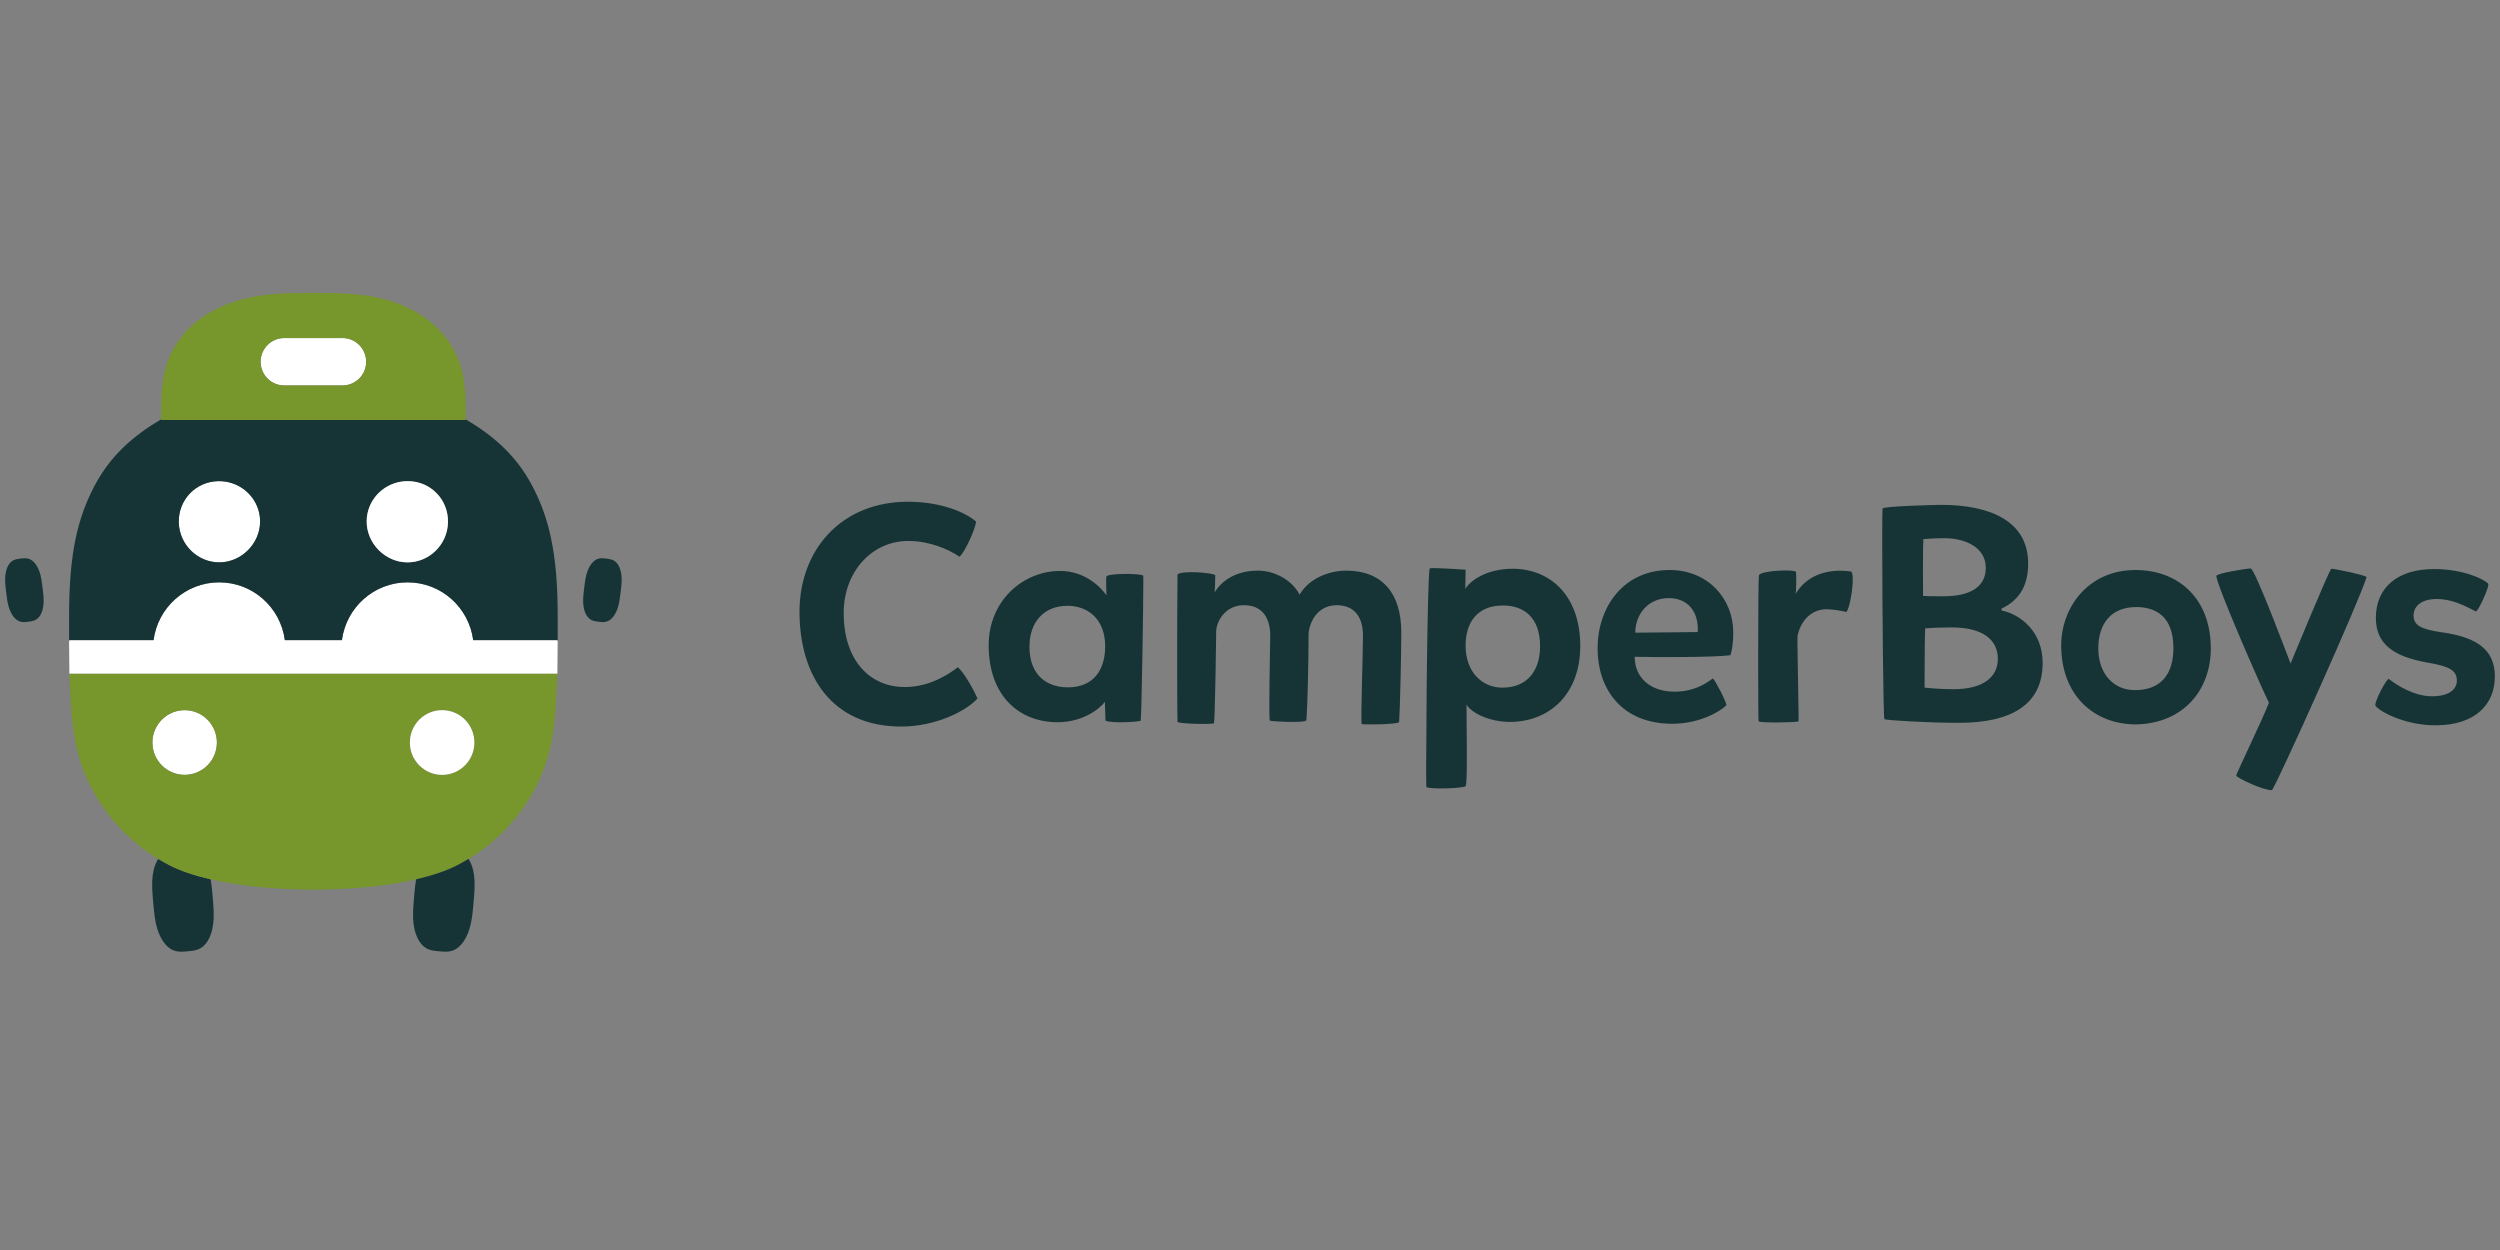 <svg xmlns="http://www.w3.org/2000/svg" xmlns:xlink="http://www.w3.org/1999/xlink" width="500" zoomAndPan="magnify" viewBox="0 0 375 187.5" height="250" preserveAspectRatio="xMidYMid meet" version="1.0"><rect x="0" y="0" width="375" height="187.5" fill="#808080" stroke="none"/><defs><clipPath id="4d02a8d0fc"><path d="M 0.5 83 L 7 83 L 7 94 L 0.5 94 Z M 0.5 83 " clip-rule="nonzero"/></clipPath><clipPath id="205c50c2cb"><path d="M 24 43.945 L 70 43.945 L 70 63 L 24 63 Z M 24 43.945 " clip-rule="nonzero"/></clipPath><clipPath id="3cbdd106cf"><path d="M 119 75 L 374.5 75 L 374.5 119 L 119 119 Z M 119 75 " clip-rule="nonzero"/></clipPath></defs><path fill="#ffffff" d="M 26.816 78.348 C 26.887 81.691 29.641 84.391 32.953 84.355 C 36.23 84.32 39 81.531 39.016 78.242 C 39.02 77.816 38.977 77.402 38.891 77.004 C 38.309 74.199 35.75 72.102 32.719 72.172 C 29.359 72.242 26.746 74.98 26.816 78.348 " fill-opacity="1" fill-rule="evenodd"/><path fill="#ffffff" d="M 39.09 54.262 C 39.09 56.227 40.676 57.816 42.633 57.816 L 51.383 57.816 C 53.34 57.816 54.926 56.227 54.926 54.262 C 54.926 52.301 53.34 50.707 51.383 50.707 L 42.633 50.707 C 40.676 50.707 39.09 52.301 39.09 54.262 " fill-opacity="1" fill-rule="evenodd"/><path fill="#ffffff" d="M 83.605 101.07 C 83.602 101.133 83.602 101.191 83.598 101.254 L 83.605 101.242 L 83.652 96.188 L 83.562 96.016 L 70.98 96.016 C 70.34 91.129 66.18 87.352 61.137 87.352 C 56.09 87.352 51.93 91.129 51.289 96.016 L 42.727 96.016 C 42.086 91.129 37.926 87.352 32.879 87.352 C 27.836 87.352 23.676 91.129 23.035 96.016 L 10.453 96.016 L 10.363 96.188 L 10.41 101.242 L 10.418 101.254 C 10.414 101.191 10.414 101.133 10.41 101.07 Z M 83.605 101.07 " fill-opacity="1" fill-rule="evenodd"/><path fill="#ffffff" d="M 27.699 106.523 C 25.027 106.523 22.859 108.695 22.859 111.379 C 22.859 114.059 25.027 116.23 27.699 116.23 C 30.367 116.23 32.535 114.059 32.535 111.379 C 32.535 108.695 30.367 106.523 27.699 106.523 " fill-opacity="1" fill-rule="evenodd"/><g clip-path="url(#4d02a8d0fc)"><path fill="#163435" d="M 3.969 93.293 L 4.504 93.227 C 5.18 93.141 5.539 92.926 5.84 92.57 C 6.141 92.215 6.352 91.719 6.461 91.105 C 6.57 90.496 6.586 89.824 6.441 88.652 L 6.328 87.727 C 6.188 86.551 6.008 85.906 5.754 85.34 C 5.5 84.773 5.18 84.344 4.801 84.07 C 4.422 83.797 4.02 83.676 3.344 83.758 L 2.809 83.824 C 2.133 83.906 1.773 84.121 1.473 84.48 C 1.172 84.836 0.961 85.332 0.852 85.945 C 0.742 86.555 0.727 87.227 0.871 88.398 L 0.984 89.324 C 1.129 90.496 1.305 91.145 1.559 91.711 C 1.812 92.277 2.137 92.707 2.516 92.98 C 2.891 93.254 3.293 93.375 3.969 93.293 " fill-opacity="1" fill-rule="evenodd"/></g><path fill="#163435" d="M 38.891 77.004 C 38.977 77.402 39.02 77.816 39.016 78.242 C 39 81.531 36.23 84.32 32.953 84.355 C 29.641 84.391 26.887 81.691 26.816 78.348 C 26.746 74.98 29.359 72.242 32.719 72.172 C 35.75 72.102 38.309 74.199 38.891 77.004 Z M 55.125 77.004 C 55.707 74.199 58.266 72.102 61.297 72.172 C 64.656 72.242 67.27 74.98 67.199 78.348 C 67.129 81.691 64.375 84.391 61.062 84.355 C 57.785 84.32 55.016 81.531 55 78.242 C 54.996 77.816 55.039 77.402 55.125 77.004 Z M 23.035 96.016 C 23.676 91.129 27.836 87.352 32.879 87.352 C 37.926 87.352 42.086 91.129 42.727 96.016 L 51.289 96.016 C 51.93 91.129 56.09 87.352 61.137 87.352 C 66.18 87.352 70.34 91.129 70.98 96.016 L 83.652 96.016 L 83.652 92.293 C 83.652 82.871 82.32 77.586 79.824 72.852 C 77.484 68.414 74.105 65.406 69.848 62.895 L 69.848 62.992 L 24.168 62.992 L 24.168 62.895 C 19.91 65.406 16.531 68.414 14.191 72.852 C 11.691 77.586 10.363 82.871 10.363 92.293 L 10.363 96.016 Z M 23.035 96.016 " fill-opacity="1" fill-rule="evenodd"/><path fill="#163435" d="M 25.434 129.789 C 24.902 129.516 24.387 129.223 23.879 128.922 C 23.832 128.895 23.785 128.863 23.738 128.836 C 23.43 129.32 23.18 129.891 23.027 130.594 C 22.816 131.582 22.75 132.672 22.914 134.59 L 23.047 136.102 C 23.211 138.02 23.461 139.082 23.84 140.02 C 24.223 140.957 24.723 141.676 25.324 142.141 C 25.922 142.609 26.566 142.828 27.672 142.734 L 28.547 142.656 C 29.652 142.562 30.246 142.234 30.758 141.668 C 31.27 141.105 31.641 140.312 31.855 139.324 C 32.066 138.336 32.133 137.246 31.969 135.328 L 31.84 133.812 C 31.773 133.051 31.691 132.434 31.598 131.898 C 31.578 131.895 31.559 131.891 31.539 131.883 C 29.156 131.328 27.074 130.633 25.434 129.789 " fill-opacity="1" fill-rule="evenodd"/><path fill="#77962c" d="M 27.699 116.23 C 25.027 116.23 22.859 114.059 22.859 111.379 C 22.859 108.695 25.027 106.523 27.699 106.523 C 30.367 106.523 32.535 108.695 32.535 111.379 C 32.535 114.059 30.367 116.23 27.699 116.23 Z M 66.316 106.523 C 68.988 106.523 71.156 108.695 71.156 111.379 C 71.156 114.059 68.988 116.23 66.316 116.23 C 63.648 116.23 61.48 114.059 61.48 111.379 C 61.48 108.695 63.648 106.523 66.316 106.523 Z M 47.914 133.445 L 47.914 133.438 C 53.34 133.375 58.34 132.848 62.418 131.898 C 62.438 131.895 62.457 131.891 62.477 131.883 C 64.859 131.328 66.941 130.633 68.582 129.789 C 69.113 129.516 69.629 129.223 70.137 128.922 C 70.184 128.895 70.23 128.863 70.277 128.836 C 74.18 126.477 77.367 123.254 79.719 119.238 C 83.234 113.238 83.293 107.824 83.598 101.254 C 83.602 101.191 83.602 101.133 83.605 101.07 L 10.41 101.07 C 10.414 101.133 10.414 101.191 10.418 101.254 C 10.723 107.824 10.781 113.238 14.297 119.238 C 16.648 123.254 19.836 126.477 23.738 128.836 C 23.785 128.863 23.832 128.895 23.879 128.922 C 24.387 129.223 24.902 129.516 25.434 129.789 C 27.074 130.633 29.156 131.328 31.539 131.883 C 31.559 131.891 31.578 131.895 31.598 131.898 C 35.68 132.848 40.676 133.375 46.102 133.438 L 46.102 133.445 L 46.797 133.445 C 46.867 133.445 46.938 133.445 47.008 133.445 C 47.078 133.445 47.148 133.445 47.219 133.445 Z M 47.914 133.445 " fill-opacity="1" fill-rule="evenodd"/><g clip-path="url(#205c50c2cb)"><path fill="#77962c" d="M 51.383 50.707 C 53.34 50.707 54.926 52.301 54.926 54.262 C 54.926 56.227 53.34 57.816 51.383 57.816 L 42.633 57.816 C 40.676 57.816 39.09 56.227 39.09 54.262 C 39.09 52.301 40.676 50.707 42.633 50.707 Z M 69.848 62.992 L 69.848 61.125 C 69.848 56.406 69.004 53.762 67.426 51.391 C 65.848 49.02 63.527 47.156 60.574 45.891 C 57.625 44.621 54.328 43.945 48.449 43.945 L 45.566 43.945 C 39.688 43.945 36.391 44.621 33.438 45.891 C 30.488 47.156 28.168 49.02 26.59 51.391 C 25.012 53.762 24.168 56.406 24.168 61.125 L 24.168 62.992 Z M 69.848 62.992 " fill-opacity="1" fill-rule="evenodd"/></g><path fill="#ffffff" d="M 61.062 84.355 C 64.375 84.391 67.129 81.691 67.199 78.348 C 67.27 74.98 64.656 72.242 61.297 72.172 C 58.266 72.102 55.707 74.199 55.125 77.004 C 55.039 77.402 54.996 77.816 55 78.242 C 55.016 81.531 57.785 84.32 61.062 84.355 " fill-opacity="1" fill-rule="evenodd"/><path fill="#ffffff" d="M 66.316 116.23 C 68.988 116.23 71.156 114.059 71.156 111.379 C 71.156 108.695 68.988 106.523 66.316 106.523 C 63.648 106.523 61.48 108.695 61.48 111.379 C 61.48 114.059 63.648 116.23 66.316 116.23 " fill-opacity="1" fill-rule="evenodd"/><path fill="#163435" d="M 90.672 83.758 C 89.996 83.676 89.594 83.797 89.215 84.07 C 88.836 84.344 88.516 84.773 88.262 85.34 C 88.008 85.906 87.828 86.551 87.688 87.727 L 87.574 88.652 C 87.43 89.824 87.445 90.496 87.555 91.105 C 87.664 91.719 87.875 92.215 88.176 92.57 C 88.477 92.926 88.836 93.141 89.512 93.227 L 90.047 93.293 C 90.723 93.375 91.125 93.254 91.504 92.98 C 91.879 92.707 92.203 92.277 92.457 91.711 C 92.711 91.145 92.891 90.496 93.031 89.324 L 93.145 88.398 C 93.289 87.227 93.273 86.555 93.164 85.945 C 93.055 85.332 92.844 84.836 92.543 84.48 C 92.242 84.121 91.883 83.906 91.207 83.824 Z M 90.672 83.758 " fill-opacity="1" fill-rule="evenodd"/><path fill="#163435" d="M 68.582 129.789 C 66.941 130.633 64.859 131.328 62.477 131.883 C 62.457 131.891 62.438 131.895 62.418 131.898 C 62.324 132.434 62.242 133.051 62.176 133.812 L 62.047 135.328 C 61.883 137.246 61.949 138.336 62.16 139.324 C 62.375 140.312 62.746 141.105 63.258 141.668 C 63.77 142.234 64.363 142.562 65.469 142.656 L 66.344 142.734 C 67.449 142.828 68.094 142.609 68.691 142.141 C 69.293 141.676 69.793 140.957 70.176 140.02 C 70.555 139.082 70.805 138.02 70.969 136.102 L 71.102 134.59 C 71.266 132.672 71.199 131.582 70.988 130.594 C 70.836 129.891 70.586 129.32 70.277 128.836 C 70.23 128.863 70.184 128.895 70.137 128.922 C 69.629 129.223 69.113 129.516 68.582 129.789 " fill-opacity="1" fill-rule="evenodd"/><g clip-path="url(#3cbdd106cf)"><path fill="#163435" d="M 337.602 85.27 C 338.25 85.27 343.582 99.535 343.582 99.535 C 343.582 99.535 349.426 85.359 349.703 85.312 C 350.027 85.27 354.898 86.285 354.988 86.566 C 354.016 89.898 341.82 117.043 340.801 118.523 C 339.504 118.57 335.703 116.766 335.422 116.348 C 335.562 115.793 339.457 107.73 340.34 105.418 C 339.227 103.191 332.41 87.629 332.457 86.379 C 332.457 86.008 336.953 85.27 337.602 85.27 Z M 219.84 85.453 C 219.84 86.055 219.793 87.723 219.793 88.324 C 220.488 87.168 222.898 85.312 226.887 85.312 C 232.496 85.312 237.039 89.297 237.039 96.895 C 237.039 103.98 232.59 108.242 226.516 108.289 C 223.41 108.289 220.719 106.945 219.977 105.695 C 219.977 107.172 220.02 110.031 220.027 112.609 L 220.027 114.113 C 220.02 116.195 219.973 117.824 219.84 117.922 C 219.512 118.246 214.645 118.43 213.949 118.062 C 213.938 118.055 213.934 117.621 213.93 116.852 L 213.926 116.113 C 213.926 115.844 213.926 115.547 213.926 115.23 L 213.93 114.207 C 213.934 111.32 213.961 107.141 214.004 102.852 L 214.031 100.434 C 214.121 92.93 214.266 85.766 214.461 85.27 C 214.551 85.082 219.84 85.453 219.84 85.453 Z M 136.199 75.262 C 141.207 75.262 144.867 76.883 146.398 78.227 C 146.445 78.969 144.824 82.719 143.941 83.508 C 142.273 82.395 139.445 81.145 136.246 81.145 C 130.727 81.145 126.555 85.824 126.555 91.938 C 126.555 99.164 130.543 103.055 135.734 103.055 C 139.629 103.055 142.598 100.922 143.664 100.09 C 144.543 100.738 146.074 103.516 146.633 104.77 C 144.867 106.715 140.277 108.984 135.18 108.984 C 124.84 108.984 119.926 101.434 119.926 91.754 C 119.926 82.535 126.137 75.262 136.199 75.262 Z M 365.098 85.359 C 369.363 85.359 372.516 86.797 373.211 87.539 C 373.535 87.816 371.727 91.707 371.402 91.707 C 371.215 91.754 368.527 89.852 365.516 89.852 C 363.055 89.852 362.035 91.059 362.035 92.309 C 362.035 93.742 363.012 94.391 366.348 94.855 C 371.543 95.598 374.23 97.449 374.23 101.48 C 374.23 105.555 371.402 108.797 365.328 108.797 C 360.832 108.797 357.027 106.805 356.332 105.879 C 356.008 105.508 358.047 101.617 358.328 101.852 L 358.633 102.074 C 359.633 102.797 362.098 104.441 364.816 104.441 C 367.277 104.441 368.527 103.469 368.527 102.082 C 368.527 100.598 367.461 99.949 364.168 99.395 C 358.836 98.469 356.379 96.477 356.379 92.68 C 356.379 88.094 359.672 85.359 365.098 85.359 Z M 201.895 85.594 C 207.414 85.594 210.195 89.066 210.195 94.855 C 210.195 97.961 210.012 106.203 209.871 108.289 C 209.824 108.703 204.398 108.703 204.262 108.613 C 204.074 108.473 204.445 98.145 204.445 95.32 C 204.445 92.957 203.473 90.781 200.504 90.781 C 197.352 90.781 196.285 93.789 196.285 95.227 C 196.285 98.746 196.148 105.648 195.961 108.012 C 195.867 108.52 190.629 108.195 190.488 108.102 C 190.258 108.012 190.535 96.941 190.535 95.32 C 190.535 92.91 189.516 90.781 186.594 90.781 C 183.723 90.781 182.422 93.281 182.422 94.809 L 182.422 95.184 C 182.414 96.145 182.383 98.332 182.34 100.664 L 182.305 102.418 C 182.242 105.527 182.164 108.406 182.098 108.473 C 182.004 108.703 176.766 108.566 176.629 108.289 C 176.605 108.195 176.582 105.223 176.574 101.074 L 176.574 96.391 C 176.574 95.77 176.578 95.141 176.578 94.504 L 176.582 93.223 C 176.582 93.008 176.586 92.793 176.586 92.578 L 176.59 91.285 C 176.598 89.562 176.609 87.844 176.629 86.195 C 176.953 85.547 181.957 85.871 182.285 86.285 C 182.285 87.215 182.238 88.555 182.191 88.879 C 183.117 87.258 185.25 85.594 188.684 85.594 C 191.23 85.594 193.828 87.027 194.941 89.203 C 196.52 86.473 199.809 85.594 201.895 85.594 Z M 320.309 85.5 C 326.707 85.5 331.621 89.715 331.621 97.266 C 331.621 103.426 327.586 108.52 320.402 108.66 C 314.051 108.66 309.18 104.258 309.18 96.801 C 309.18 91.105 313.262 85.5 320.309 85.5 Z M 250.438 85.5 C 256.234 85.5 259.988 89.852 259.988 94.855 C 259.988 96.293 259.852 97.402 259.57 98.281 C 257.301 98.605 248.258 98.605 245.199 98.516 C 245.199 101.758 247.703 103.75 251.133 103.75 C 253.914 103.75 255.633 102.73 256.93 101.758 C 257.301 102.082 258.922 105.184 258.969 105.785 C 257.766 106.945 254.656 108.566 250.855 108.566 C 243.16 108.566 239.637 103.238 239.637 97.266 C 239.637 91.148 243.438 85.5 250.438 85.5 Z M 291.145 75.727 C 298.562 75.727 304.223 78.18 304.223 84.527 C 304.223 88.277 302.551 90.176 300.234 91.289 L 300.234 91.566 C 303.109 92.168 306.398 94.762 306.398 99.441 C 306.398 105.695 301.719 108.426 293.789 108.426 C 289.477 108.426 282.848 108.055 282.66 107.871 C 282.488 107.734 282.344 90.641 282.336 81.66 L 282.336 80.461 C 282.336 77.988 282.352 76.367 282.383 76.281 C 282.477 75.91 290.684 75.727 291.145 75.727 Z M 269.402 85.777 C 269.492 86.797 269.402 88.836 269.355 89.066 C 271.164 86.008 274.641 85.27 277.652 85.73 C 278.305 86.055 277.609 91.059 276.957 91.797 C 276.172 91.613 274.918 91.383 273.898 91.383 C 271.672 91.43 270.098 93.141 269.633 95.363 C 269.625 95.438 269.621 95.609 269.617 95.859 L 269.617 96.461 C 269.629 99.008 269.777 105.117 269.789 107.355 L 269.789 107.863 C 269.785 108.066 269.781 108.184 269.773 108.195 C 269.68 108.379 263.883 108.473 263.789 108.195 C 263.754 108.121 263.73 104.676 263.727 100.539 L 263.727 97.859 C 263.73 92.414 263.766 86.762 263.836 86.285 C 264.117 85.594 269.078 85.359 269.402 85.777 Z M 158.965 85.637 C 162.812 85.637 165.176 88.141 165.965 89.297 C 165.965 88.648 165.871 86.703 165.965 86.473 C 166.102 86.008 170.785 85.961 171.48 86.332 C 171.488 86.336 171.496 86.492 171.496 86.773 L 171.496 87.602 C 171.492 89.535 171.441 93.391 171.379 97.246 L 171.355 98.602 C 171.273 103.332 171.172 107.711 171.109 108.102 C 171.062 108.242 166.938 108.566 165.824 108.102 C 165.824 107.547 165.734 105.832 165.734 105.277 C 164.945 106.344 162.395 108.336 158.637 108.336 C 152.891 108.336 148.301 104.398 148.301 96.801 C 148.301 90.133 153.398 85.684 158.965 85.637 Z M 320.539 91.059 C 316.645 91.012 314.746 93.605 314.746 97.219 C 314.746 101.387 317.34 103.516 320.168 103.516 C 324.02 103.562 326.012 101.246 326.012 97.219 C 326.012 92.492 323.414 91.105 320.539 91.059 Z M 292.77 94.113 C 291.055 94.113 289.895 94.16 288.781 94.254 C 288.719 94.996 288.699 98.699 288.691 101.09 L 288.691 101.828 C 288.691 101.941 288.691 102.051 288.691 102.152 L 288.688 103.148 C 290.125 103.285 291.426 103.379 293.047 103.379 C 297.637 103.379 299.676 101.434 299.676 98.84 C 299.676 95.875 297.312 94.113 292.77 94.113 Z M 225.449 90.824 C 221.648 90.824 219.84 93.281 219.84 96.848 C 219.84 100.922 222.434 103.148 225.355 103.148 C 229.02 103.148 231.012 100.691 231.012 96.941 C 231.012 92.586 228.555 90.824 225.449 90.824 Z M 160.121 90.871 C 156.645 90.871 154.418 93.234 154.418 97.031 C 154.418 101.34 157.109 103.102 160.168 103.102 C 164.016 103.102 165.777 100.508 165.777 96.941 C 165.777 92.863 163.184 90.871 160.121 90.871 Z M 250.301 89.715 C 247.238 89.715 245.293 92.121 245.293 94.902 L 254.656 94.809 C 254.844 91.754 253.172 89.715 250.301 89.715 Z M 291.703 80.73 C 290.266 80.73 289.152 80.82 288.504 80.867 C 288.465 81.398 288.449 83.004 288.445 84.68 L 288.445 86.492 C 288.449 87.797 288.453 88.906 288.457 89.266 L 288.457 89.391 C 289.051 89.426 289.645 89.434 290.688 89.438 L 291.562 89.438 C 295.734 89.438 297.867 87.906 297.867 85.176 C 297.867 81.84 294.344 80.73 291.703 80.73 Z M 291.703 80.73 " fill-opacity="1" fill-rule="evenodd"/></g></svg>